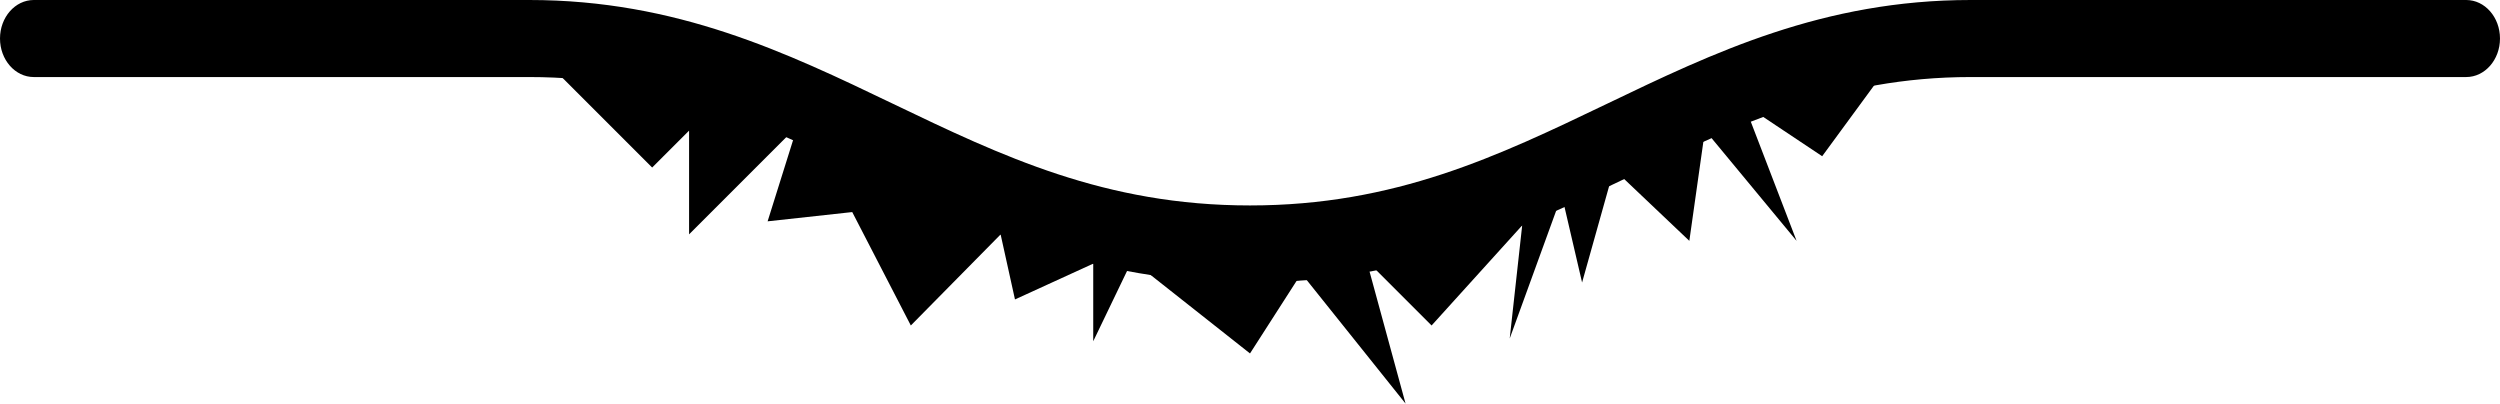 <?xml version="1.0" encoding="UTF-8"?><svg id="Layer_2" xmlns="http://www.w3.org/2000/svg" viewBox="0 0 192.024 31"><g id="Layer_1-2"><g><path d="M96.012,21.698c-12.204,0-20.965-4.207-29.436-8.275-8.038-3.86-15.63-7.505-25.922-7.505H2.595c-1.433,0-2.595-1.325-2.595-2.959S1.162,0,2.595,0H40.654c11.339,0,19.776,4.053,27.936,7.971,8.366,4.014,16.266,7.809,27.422,7.809s19.056-3.795,27.422-7.809c8.16-3.918,16.597-7.971,27.936-7.971h38.059c1.433,0,2.595,1.325,2.595,2.959s-1.162,2.959-2.595,2.959h-38.059c-10.292,0-17.884,3.645-25.922,7.505-8.471,4.068-17.232,8.275-29.436,8.275Z"/><polygon points="43.225 6.001 50.092 12.868 52.928 10.032 52.928 18 61.26 9.668 58.96 17 65.46 16.289 69.96 25 76.857 18.007 77.96 23 83.971 20.25 83.971 26.212 86.96 20 96.012 27.148 99.96 21 107.96 31 104.96 20 109.96 25 116.919 17.312 115.96 26 119.96 15 121.519 21.698 123.96 13 129.757 18.5 130.96 10 137.995 18.5 133.96 8 139.96 12 144.36 6.001 140.96 4 123.204 10.849 112.96 16 103.733 17.5 93.793 17.5 79.96 16 67.96 12 60.96 7 49.813 4 43.225 3.371 43.225 6.001"/></g></g></svg>
